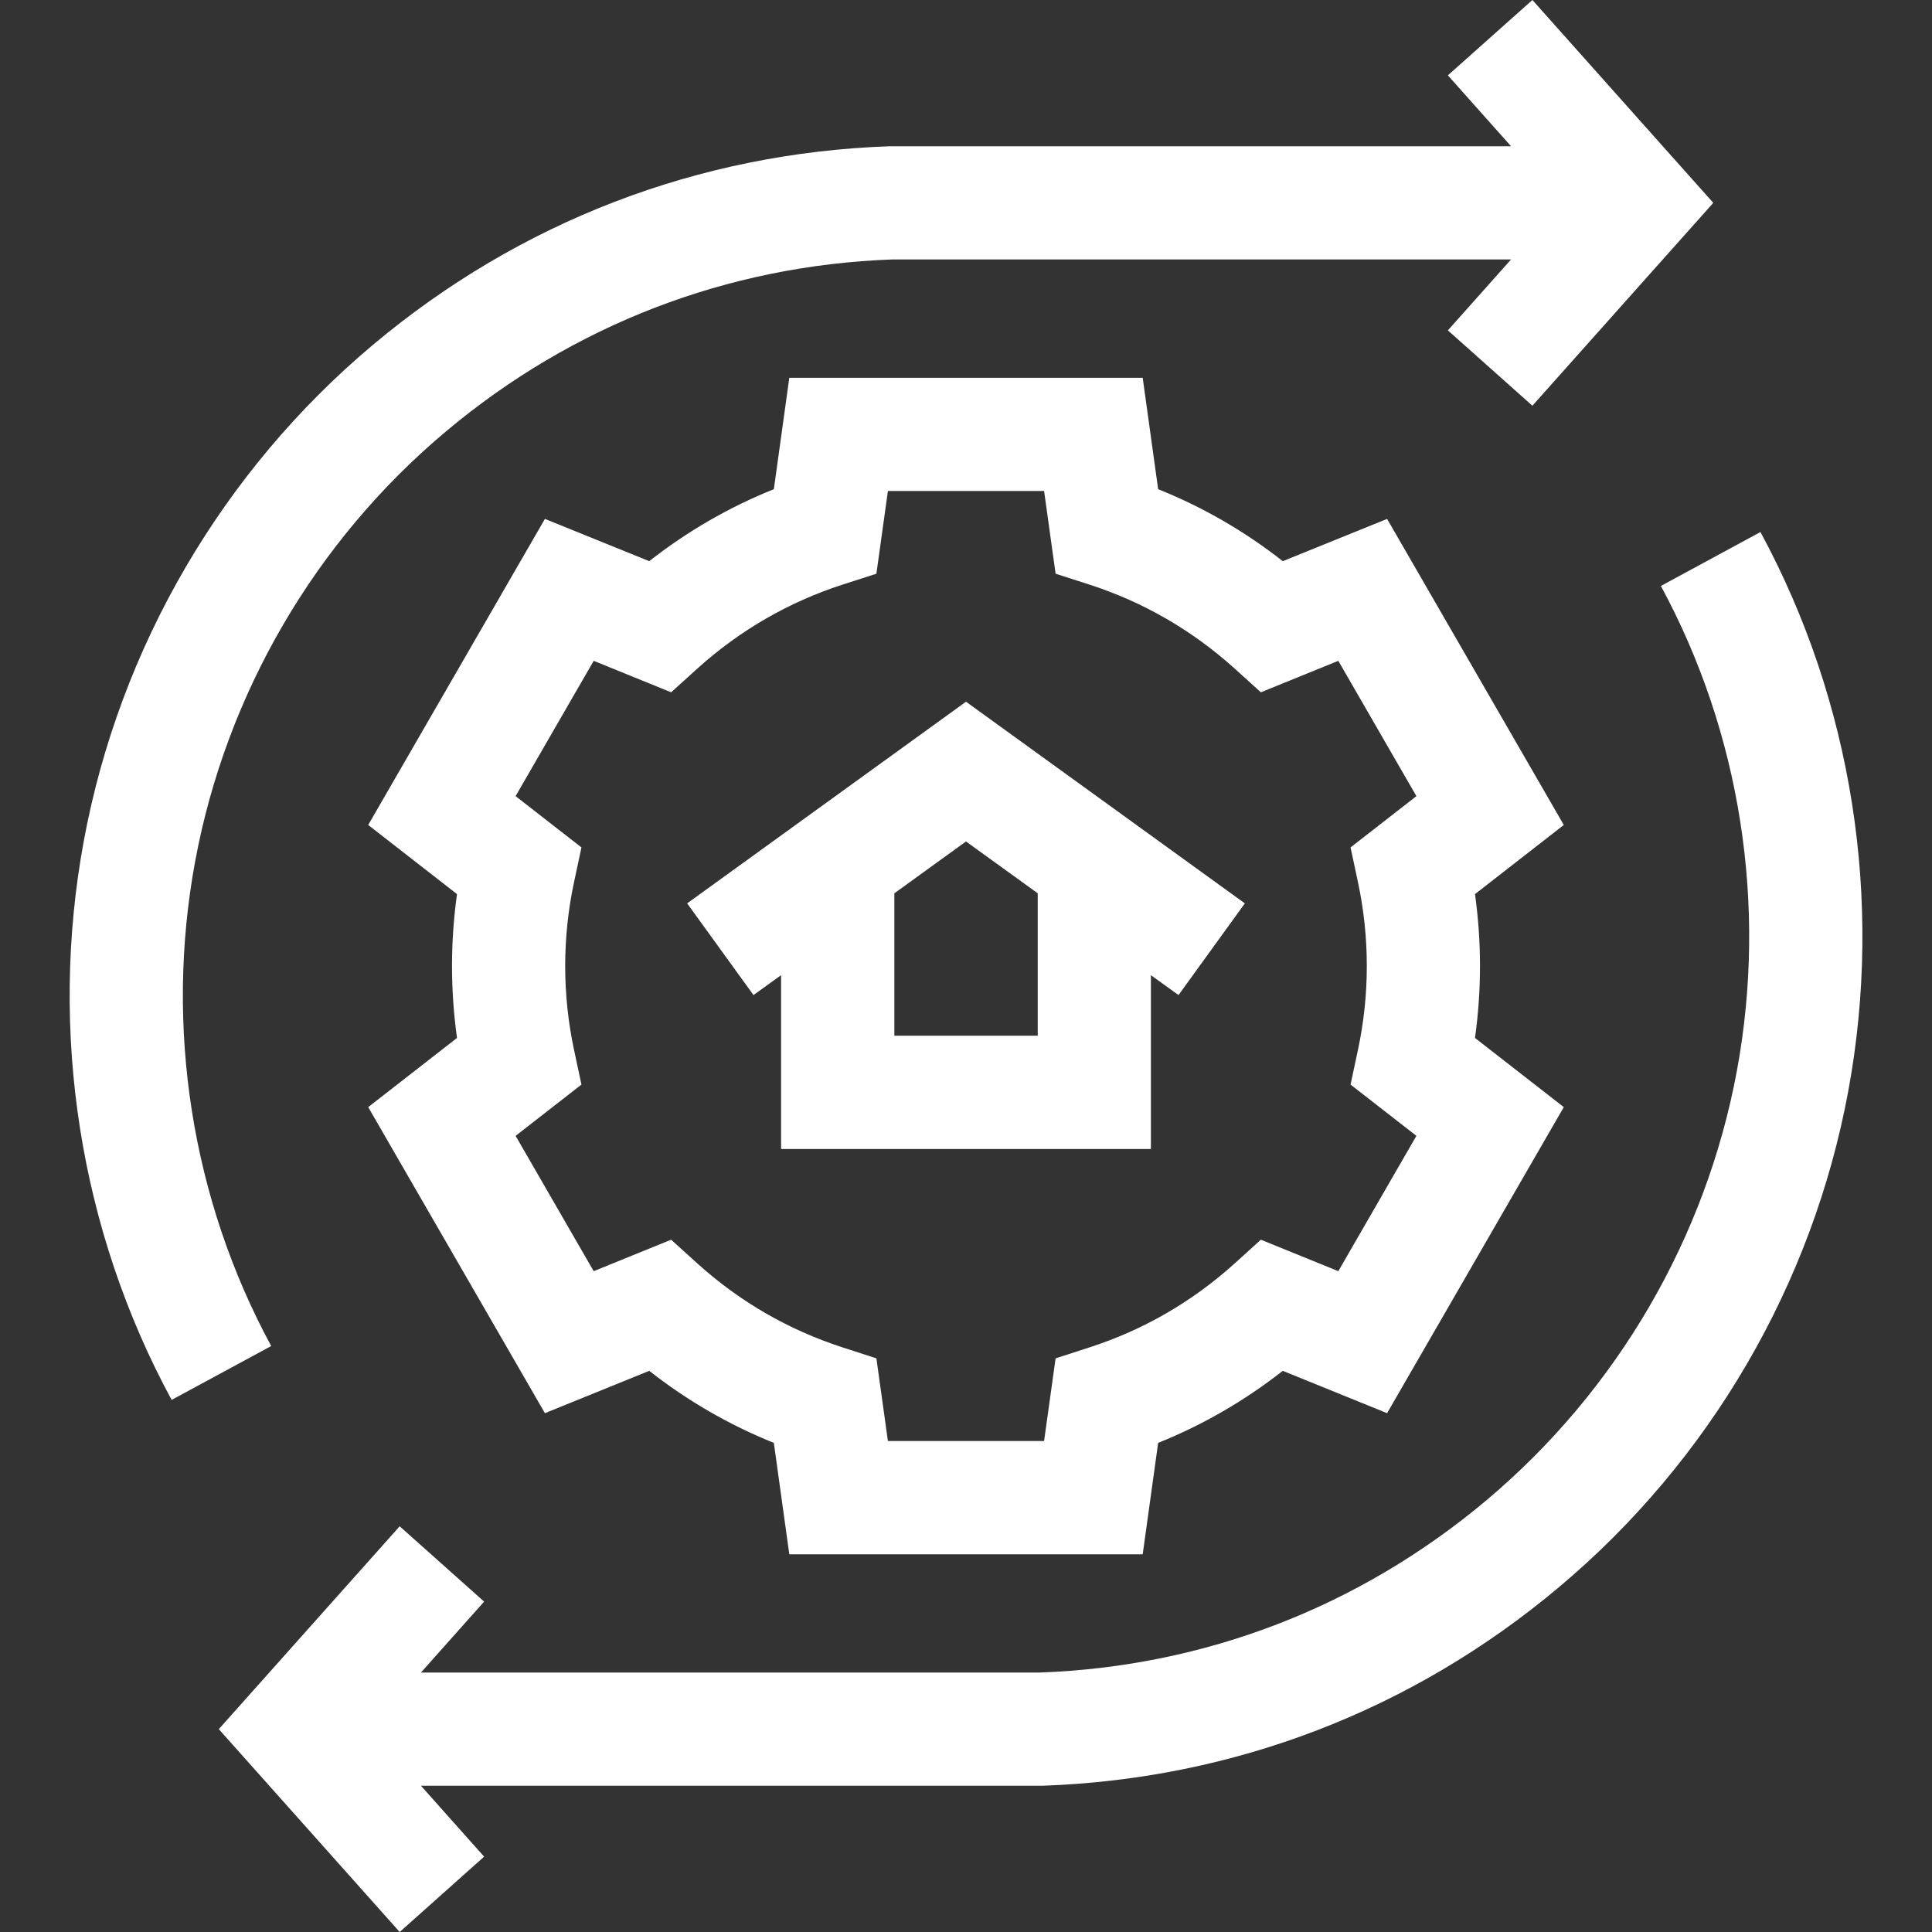 <svg width="24" height="24" viewBox="0 0 24 24" fill="none" xmlns="http://www.w3.org/2000/svg">
<rect x="0" y="0" width="24" height="24" fill="#333333" stroke="none"/>
<g clip-path="url(#clip0_5710_106590)">
<path d="M21.869 6.609L20.632 7.279C21.621 9.105 21.956 11.243 21.577 13.298C21.192 15.38 20.085 17.277 18.46 18.641C16.883 19.964 14.966 20.703 12.915 20.777H5.229L6.014 19.896L4.965 18.96L2.718 21.48L4.965 24L6.014 23.064L5.229 22.183H12.94L12.952 22.183C15.324 22.1 17.542 21.248 19.364 19.718C21.239 18.145 22.516 15.956 22.96 13.553C23.398 11.183 23.01 8.717 21.869 6.609Z" fill="white"/>
<path d="M2.424 10.702C2.809 8.62 3.915 6.722 5.54 5.359C7.117 4.036 9.034 3.297 11.086 3.223H18.771L17.986 4.104L19.036 5.04L21.283 2.52L19.036 0L17.986 0.936L18.771 1.817H11.073L11.049 1.817C8.676 1.9 6.459 2.752 4.636 4.281C2.762 5.854 1.485 8.044 1.041 10.446C0.603 12.816 0.99 15.283 2.132 17.39L3.369 16.721C2.38 14.895 2.044 12.757 2.424 10.702Z" fill="white"/>
<path d="M8.536 11.222L9.36 12.361L9.703 12.114V14.273H14.297V12.114L14.64 12.361L15.464 11.222L12 8.717L8.536 11.222ZM12.891 12.866H11.11V11.097L12 10.453L12.891 11.097V12.866Z" fill="white"/>
<path d="M17.231 6.446L15.935 6.971C15.462 6.6 14.944 6.3 14.387 6.077L14.195 4.693H9.805L9.613 6.077C9.056 6.3 8.538 6.6 8.065 6.971L6.769 6.446L4.574 10.248L5.677 11.107C5.636 11.402 5.615 11.701 5.615 12C5.615 12.299 5.636 12.598 5.677 12.894L4.574 13.753L6.769 17.555L8.065 17.029C8.538 17.4 9.056 17.7 9.613 17.924L9.805 19.308H14.195L14.387 17.924C14.944 17.7 15.462 17.4 15.935 17.029L17.231 17.555L19.426 13.753L18.323 12.894C18.364 12.598 18.385 12.299 18.385 12C18.385 11.701 18.364 11.402 18.323 11.107L19.426 10.248L17.231 6.446ZM16.869 10.958C16.942 11.299 16.979 11.65 16.979 12C16.979 12.35 16.942 12.701 16.869 13.042L16.777 13.473L17.595 14.11L16.625 15.791L15.663 15.4L15.336 15.696C14.81 16.171 14.204 16.521 13.533 16.738L13.113 16.874L12.97 17.901H11.03L10.887 16.874L10.467 16.738C9.797 16.521 9.19 16.171 8.664 15.696L8.337 15.4L7.375 15.791L6.405 14.11L7.223 13.473L7.131 13.042C7.058 12.701 7.021 12.35 7.021 12C7.021 11.65 7.058 11.299 7.131 10.958L7.223 10.527L6.405 9.89L7.375 8.209L8.337 8.6L8.664 8.304C9.19 7.83 9.797 7.479 10.467 7.262L10.887 7.127L11.03 6.099H12.97L13.113 7.127L13.533 7.262C14.204 7.479 14.81 7.83 15.336 8.304L15.663 8.6L16.625 8.209L17.595 9.89L16.777 10.527L16.869 10.958Z" fill="white"/>
</g>
<defs>
<clipPath id="clip0_5710_106590">
<rect width="24" height="24" fill="white"/>
</clipPath>
</defs>
</svg>
